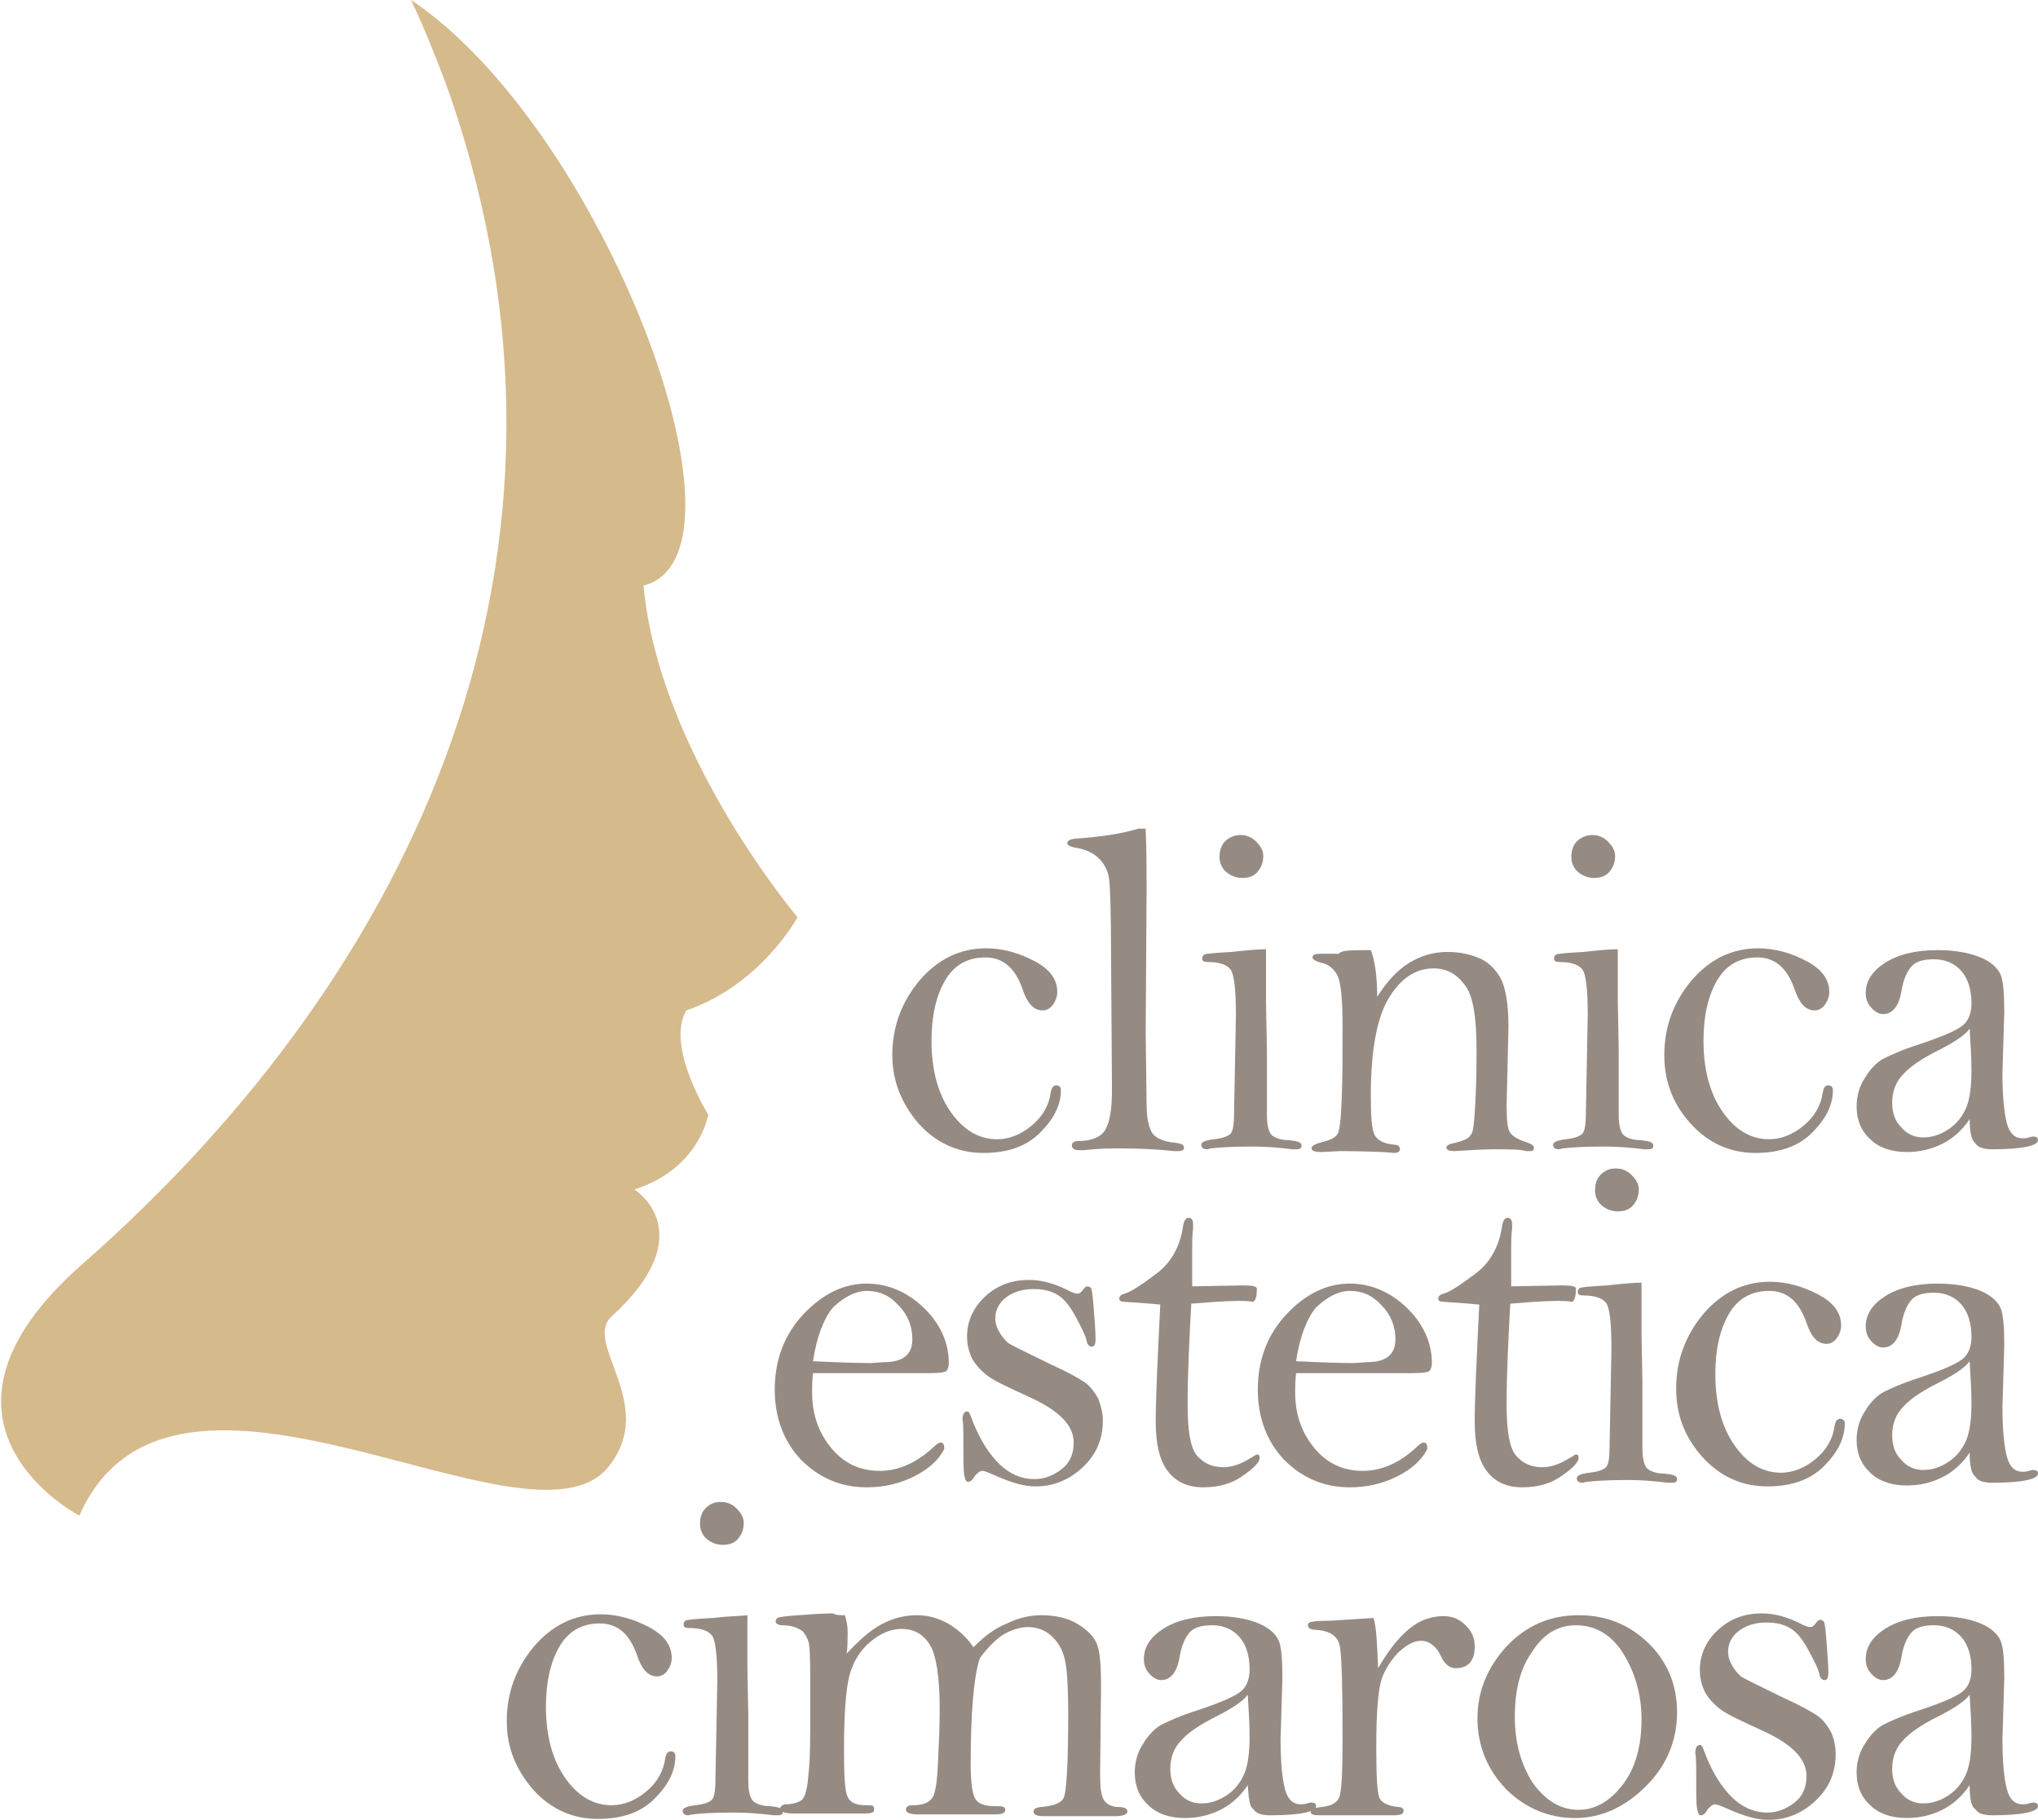<svg width="131" height="117" viewBox="0 0 131 117" fill="none" xmlns="http://www.w3.org/2000/svg">
<g clip-path="url(#clip0)">
<path d="M57.356 67.839C57.356 66.018 57.942 64.432 59.114 63.023C60.286 61.672 61.692 60.967 63.391 60.967C64.445 60.967 65.5 61.261 66.496 61.789C67.492 62.318 67.961 62.964 67.961 63.786C67.961 64.08 67.844 64.374 67.668 64.609C67.492 64.843 67.258 64.961 67.023 64.961C66.437 64.961 66.027 64.491 65.734 63.61C65.266 62.259 64.504 61.554 63.332 61.554C62.219 61.554 61.34 62.024 60.755 63.023C60.169 64.021 59.876 65.313 59.876 66.899C59.876 68.779 60.286 70.306 61.106 71.481C61.926 72.655 62.922 73.243 64.094 73.243C64.856 73.243 65.617 72.949 66.32 72.362C67.023 71.774 67.433 71.069 67.55 70.188C67.609 69.895 67.726 69.777 67.902 69.777C68.078 69.777 68.195 69.895 68.195 70.071C68.195 71.069 67.726 71.95 66.847 72.831C65.969 73.712 64.738 74.124 63.215 74.124C61.575 74.124 60.169 73.477 59.056 72.244C57.942 70.952 57.356 69.484 57.356 67.839Z" fill="#968B83"/>
<path d="M73.644 53.39C73.702 54.623 73.702 55.916 73.702 57.149L73.644 66.429L73.702 70.952C73.702 71.833 73.819 72.42 74.054 72.831C74.288 73.184 74.815 73.419 75.635 73.477C75.928 73.536 76.104 73.595 76.104 73.771C76.104 73.947 75.987 74.006 75.694 74.006C75.635 74.006 75.518 74.006 75.46 74.006C74.464 73.889 73.234 73.83 71.769 73.83C70.89 73.83 70.187 73.889 69.66 73.947C69.543 73.947 69.425 73.947 69.367 73.947C69.074 73.947 68.898 73.83 68.898 73.654C68.898 73.477 69.015 73.36 69.308 73.36C70.187 73.36 70.831 73.066 71.066 72.596C71.359 72.068 71.476 71.246 71.476 70.012L71.417 61.495C71.417 58.735 71.359 57.09 71.3 56.562C71.242 56.033 71.007 55.563 70.656 55.211C70.304 54.858 69.835 54.623 69.191 54.506C68.781 54.447 68.605 54.33 68.605 54.212C68.605 54.036 68.781 53.977 69.074 53.919C70.89 53.801 72.237 53.566 73.175 53.273H73.644V53.39Z" fill="#968B83"/>
<path d="M81.377 61.026V64.374L81.436 67.486V69.836V71.657C81.436 72.361 81.553 72.831 81.787 73.007C82.022 73.184 82.373 73.301 82.842 73.301C83.369 73.36 83.662 73.419 83.662 73.654C83.662 73.83 83.545 73.888 83.369 73.888C83.31 73.888 83.193 73.888 83.076 73.888C82.139 73.771 81.319 73.712 80.498 73.712C79.209 73.712 78.331 73.771 77.862 73.83C77.745 73.83 77.686 73.888 77.569 73.888C77.335 73.888 77.217 73.771 77.217 73.595C77.217 73.419 77.51 73.301 78.038 73.243C78.565 73.184 78.916 73.066 79.092 72.89C79.268 72.714 79.326 72.244 79.326 71.422L79.444 65.254C79.444 63.61 79.326 62.611 79.092 62.318C78.858 62.024 78.389 61.848 77.627 61.848C77.393 61.848 77.276 61.789 77.276 61.613C77.276 61.495 77.335 61.437 77.393 61.378C77.452 61.319 78.038 61.261 79.151 61.202C80.205 61.084 80.967 61.026 81.377 61.026ZM79.737 53.684C80.088 53.684 80.44 53.801 80.733 54.095C81.025 54.389 81.201 54.682 81.201 55.035C81.201 55.446 81.084 55.739 80.85 56.033C80.615 56.327 80.264 56.444 79.854 56.444C79.502 56.444 79.151 56.327 78.858 56.092C78.565 55.857 78.389 55.505 78.389 55.093C78.389 54.682 78.506 54.33 78.741 54.095C78.975 53.86 79.326 53.684 79.737 53.684Z" fill="#968B83"/>
<path d="M88.114 61.084C88.349 61.672 88.525 62.67 88.525 64.08C89.169 63.081 89.813 62.377 90.575 61.907C91.337 61.437 92.157 61.202 93.036 61.202C93.739 61.202 94.383 61.319 94.969 61.554C95.614 61.789 96.082 62.259 96.434 62.846C96.785 63.492 96.961 64.55 96.961 66.018L96.844 71.069C96.844 72.009 96.902 72.596 97.078 72.831C97.254 73.066 97.547 73.243 98.074 73.419C98.426 73.536 98.601 73.654 98.601 73.771C98.601 73.947 98.543 74.006 98.367 74.006C98.308 74.006 98.25 74.006 98.133 74.006C97.664 73.889 97.02 73.889 96.082 73.889C95.262 73.889 94.442 73.947 93.504 74.006C93.153 74.006 92.977 73.947 92.977 73.771C92.977 73.654 93.094 73.595 93.27 73.536C93.797 73.419 94.149 73.301 94.325 73.184C94.5 73.066 94.618 72.89 94.676 72.655C94.735 72.42 94.793 71.715 94.852 70.482C94.91 69.249 94.91 68.25 94.91 67.487C94.91 65.372 94.676 63.962 94.149 63.316C93.622 62.611 92.977 62.259 92.157 62.259C90.985 62.259 90.048 62.905 89.286 64.139C88.525 65.372 88.114 67.487 88.114 70.423C88.114 71.774 88.173 72.596 88.349 72.949C88.525 73.301 88.935 73.536 89.638 73.595C89.872 73.595 89.989 73.712 89.989 73.889C89.989 74.006 89.872 74.124 89.638 74.124L88.876 74.065C88.583 74.065 87.704 74.006 86.123 74.006L84.951 74.065C84.541 74.065 84.306 74.006 84.306 73.83C84.306 73.654 84.541 73.536 85.009 73.419C85.478 73.301 85.771 73.184 85.947 72.949C86.123 72.714 86.181 72.009 86.24 70.717C86.298 69.425 86.298 67.839 86.298 65.959C86.298 64.197 86.181 63.081 85.947 62.67C85.712 62.259 85.361 61.965 84.951 61.907C84.541 61.789 84.365 61.672 84.365 61.554C84.365 61.378 84.541 61.319 84.834 61.319H86.064C86.181 61.084 86.884 61.084 88.114 61.084Z" fill="#968B83"/>
<path d="M103.991 61.026V64.374L104.05 67.486V69.836V71.657C104.05 72.361 104.167 72.831 104.402 73.007C104.636 73.184 104.987 73.301 105.456 73.301C105.983 73.36 106.276 73.419 106.276 73.654C106.276 73.83 106.159 73.888 105.983 73.888C105.925 73.888 105.808 73.888 105.69 73.888C104.753 73.771 103.933 73.712 103.113 73.712C101.824 73.712 100.945 73.771 100.476 73.83C100.359 73.83 100.3 73.888 100.183 73.888C99.949 73.888 99.832 73.771 99.832 73.595C99.832 73.419 100.125 73.301 100.652 73.243C101.179 73.184 101.531 73.066 101.707 72.89C101.882 72.714 101.941 72.244 101.941 71.422L102.058 65.254C102.058 63.61 101.941 62.611 101.707 62.318C101.472 62.024 101.004 61.848 100.242 61.848C100.008 61.848 99.89 61.789 99.89 61.613C99.89 61.495 99.949 61.437 100.008 61.378C100.066 61.319 100.652 61.261 101.765 61.202C102.82 61.084 103.581 61.026 103.991 61.026ZM102.351 53.684C102.703 53.684 103.054 53.801 103.347 54.095C103.64 54.389 103.816 54.682 103.816 55.035C103.816 55.446 103.699 55.739 103.464 56.033C103.23 56.327 102.878 56.444 102.468 56.444C102.117 56.444 101.765 56.327 101.472 56.092C101.179 55.857 101.004 55.505 101.004 55.093C101.004 54.682 101.121 54.33 101.355 54.095C101.589 53.86 101.941 53.684 102.351 53.684Z" fill="#968B83"/>
<path d="M106.979 67.839C106.979 66.018 107.565 64.432 108.737 63.023C109.909 61.672 111.315 60.967 113.014 60.967C114.068 60.967 115.123 61.261 116.119 61.789C117.115 62.318 117.584 62.964 117.584 63.786C117.584 64.08 117.466 64.374 117.291 64.609C117.115 64.843 116.881 64.961 116.646 64.961C116.06 64.961 115.65 64.491 115.357 63.61C114.889 62.259 114.127 61.554 112.955 61.554C111.842 61.554 110.963 62.024 110.377 63.023C109.792 64.021 109.499 65.313 109.499 66.899C109.499 68.779 109.909 70.306 110.729 71.481C111.549 72.655 112.545 73.243 113.717 73.243C114.478 73.243 115.24 72.949 115.943 72.362C116.646 71.774 117.056 71.069 117.173 70.188C117.232 69.895 117.349 69.777 117.525 69.777C117.701 69.777 117.818 69.895 117.818 70.071C117.818 71.069 117.349 71.95 116.47 72.831C115.592 73.712 114.361 74.124 112.838 74.124C111.198 74.124 109.792 73.477 108.678 72.244C107.507 70.952 106.979 69.484 106.979 67.839Z" fill="#968B83"/>
<path d="M126.606 71.95C126.137 72.655 125.551 73.184 124.848 73.536C124.145 73.889 123.384 74.065 122.563 74.065C121.567 74.065 120.747 73.771 120.22 73.243C119.634 72.714 119.341 72.009 119.341 71.128C119.341 70.482 119.517 69.836 119.868 69.307C120.22 68.72 120.63 68.309 121.04 68.074C121.509 67.839 122.271 67.487 123.384 67.134C124.966 66.605 125.903 66.194 126.254 65.842C126.606 65.49 126.723 65.02 126.723 64.491C126.723 63.61 126.489 62.905 126.079 62.435C125.669 61.965 125.083 61.672 124.321 61.672C123.677 61.672 123.208 61.789 122.915 62.083C122.622 62.377 122.329 62.964 122.212 63.786C122.036 64.726 121.626 65.196 121.04 65.196C120.806 65.196 120.572 65.078 120.337 64.843C120.103 64.608 119.927 64.315 119.927 63.845C119.927 63.081 120.337 62.435 121.157 61.907C121.978 61.378 123.091 61.084 124.555 61.084C125.669 61.084 126.606 61.261 127.309 61.554C128.012 61.848 128.422 62.259 128.598 62.67C128.774 63.081 128.832 63.904 128.832 65.078L128.715 69.014C128.715 70.541 128.832 71.598 129.008 72.244C129.184 72.89 129.535 73.184 130.004 73.184C130.121 73.184 130.238 73.184 130.414 73.125L130.648 73.066C130.883 73.066 131 73.125 131 73.301C131 73.654 130.004 73.889 128.071 73.889C127.485 73.889 127.133 73.771 126.957 73.477C126.723 73.301 126.606 72.773 126.606 71.95ZM126.606 66.136C126.313 66.547 125.61 67.017 124.555 67.545C123.501 68.074 122.739 68.602 122.329 69.072C121.86 69.542 121.626 70.188 121.626 70.893C121.626 71.539 121.802 72.068 122.212 72.479C122.563 72.89 123.032 73.125 123.618 73.125C124.204 73.125 124.731 72.949 125.258 72.596C125.786 72.244 126.137 71.774 126.372 71.246C126.606 70.717 126.723 69.895 126.723 68.837C126.723 68.015 126.665 67.075 126.606 66.136Z" fill="#968B83"/>
<path d="M52.259 88.279C52.201 88.807 52.201 89.218 52.201 89.512C52.201 90.922 52.611 92.096 53.431 93.095C54.251 94.093 55.306 94.563 56.536 94.563C57.708 94.563 58.821 94.093 59.876 93.154C60.169 92.86 60.344 92.743 60.462 92.743C60.637 92.743 60.696 92.86 60.696 93.154C60.344 93.858 59.7 94.446 58.763 94.916C57.825 95.385 56.829 95.621 55.716 95.621C54.075 95.621 52.669 95.033 51.498 93.858C50.385 92.684 49.799 91.157 49.799 89.336C49.799 87.398 50.443 85.753 51.673 84.461C52.904 83.169 54.251 82.523 55.716 82.523C57.063 82.523 58.294 83.051 59.348 84.05C60.403 85.048 60.989 86.282 60.989 87.632C60.989 87.868 60.93 87.985 60.872 88.102C60.813 88.22 60.403 88.279 59.758 88.279H52.259ZM52.259 87.515C53.548 87.574 54.837 87.632 56.009 87.632L56.829 87.574C57.415 87.574 57.884 87.456 58.177 87.221C58.47 86.986 58.645 86.634 58.645 86.105C58.645 85.283 58.352 84.52 57.767 83.932C57.181 83.286 56.536 82.993 55.716 82.993C55.013 82.993 54.31 83.345 53.548 84.05C52.962 84.754 52.494 85.929 52.259 87.515Z" fill="#968B83"/>
<path d="M70.89 91.333C70.89 92.507 70.48 93.506 69.601 94.328C68.722 95.151 67.726 95.562 66.555 95.562C65.852 95.562 65.031 95.327 64.094 94.916C63.567 94.681 63.274 94.563 63.157 94.563C62.981 94.563 62.864 94.681 62.688 94.857C62.512 95.15 62.395 95.268 62.219 95.268C62.102 95.268 62.043 95.15 61.985 94.857C61.926 94.563 61.926 93.917 61.926 92.919C61.926 92.038 61.926 91.509 61.868 91.274C61.868 90.922 61.985 90.745 62.16 90.745C62.278 90.745 62.336 90.863 62.395 91.039C62.805 92.155 63.332 93.154 64.035 93.917C64.738 94.681 65.558 95.092 66.496 95.092C67.14 95.092 67.726 94.857 68.254 94.446C68.781 94.035 69.015 93.447 69.015 92.742C69.015 91.626 68.078 90.687 66.144 89.806C64.856 89.218 63.977 88.807 63.567 88.513C63.157 88.22 62.805 87.867 62.512 87.397C62.278 86.928 62.16 86.458 62.16 85.929C62.16 84.931 62.571 84.05 63.332 83.345C64.094 82.64 65.031 82.288 66.144 82.288C66.965 82.288 67.843 82.522 68.839 83.051C69.015 83.11 69.132 83.169 69.249 83.169C69.367 83.169 69.484 83.11 69.601 82.934C69.718 82.757 69.835 82.699 69.894 82.699C70.011 82.699 70.07 82.757 70.128 82.816C70.187 82.875 70.246 83.345 70.304 84.108C70.363 84.931 70.421 85.577 70.421 86.105C70.421 86.399 70.363 86.575 70.187 86.575C70.011 86.575 69.894 86.458 69.835 86.164C69.777 85.87 69.542 85.401 69.132 84.637C68.722 83.873 68.312 83.404 67.843 83.169C67.375 82.934 66.906 82.875 66.437 82.875C65.734 82.875 65.148 83.051 64.68 83.404C64.211 83.756 63.977 84.226 63.977 84.754C63.977 85.107 64.094 85.4 64.27 85.694C64.445 85.988 64.621 86.164 64.797 86.34C64.973 86.458 65.91 86.928 67.609 87.75C68.664 88.22 69.367 88.631 69.718 88.866C70.07 89.101 70.363 89.512 70.597 89.923C70.773 90.393 70.89 90.863 70.89 91.333Z" fill="#968B83"/>
<path d="M76.573 83.815C76.456 86.047 76.339 88.161 76.339 90.334C76.339 91.979 76.514 93.036 76.924 93.565C77.335 94.035 77.862 94.328 78.624 94.328C79.151 94.328 79.737 94.152 80.381 93.741C80.615 93.624 80.733 93.506 80.791 93.506C80.908 93.506 80.967 93.565 80.967 93.741C80.967 93.976 80.615 94.387 79.912 94.857C79.209 95.386 78.331 95.621 77.335 95.621C76.339 95.621 75.577 95.268 75.05 94.563C74.522 93.859 74.288 92.801 74.288 91.392C74.288 89.923 74.405 87.398 74.581 83.874C74.522 83.874 74.054 83.815 73.175 83.756L72.296 83.697C72.062 83.697 71.945 83.639 71.945 83.462C71.945 83.345 72.062 83.227 72.296 83.169C72.706 83.051 73.409 82.581 74.347 81.876C75.284 81.172 75.87 80.115 76.046 78.822C76.104 78.47 76.221 78.294 76.397 78.294C76.573 78.294 76.69 78.411 76.69 78.705C76.69 78.764 76.69 78.881 76.69 78.999C76.632 79.41 76.632 79.821 76.632 80.349V82.699L79.912 82.64C80.498 82.64 80.733 82.699 80.791 82.816C80.791 83.286 80.733 83.58 80.557 83.697C79.971 83.58 78.682 83.639 76.573 83.815Z" fill="#968B83"/>
<path d="M83.31 88.279C83.252 88.807 83.252 89.218 83.252 89.512C83.252 90.922 83.662 92.096 84.482 93.095C85.302 94.093 86.357 94.563 87.587 94.563C88.759 94.563 89.872 94.093 90.927 93.154C91.22 92.86 91.395 92.743 91.513 92.743C91.688 92.743 91.747 92.86 91.747 93.154C91.395 93.858 90.751 94.446 89.814 94.916C88.876 95.385 87.88 95.621 86.767 95.621C85.127 95.621 83.721 95.033 82.549 93.858C81.436 92.684 80.85 91.157 80.85 89.336C80.85 87.398 81.494 85.753 82.725 84.461C83.955 83.169 85.302 82.523 86.767 82.523C88.115 82.523 89.345 83.051 90.399 84.05C91.454 85.048 92.04 86.282 92.04 87.632C92.04 87.868 91.981 87.985 91.923 88.102C91.864 88.22 91.454 88.279 90.809 88.279H83.31ZM83.31 87.515C84.599 87.574 85.888 87.632 87.06 87.632L87.88 87.574C88.466 87.574 88.935 87.456 89.228 87.221C89.521 86.986 89.696 86.634 89.696 86.105C89.696 85.283 89.403 84.52 88.817 83.932C88.232 83.286 87.587 82.993 86.767 82.993C86.064 82.993 85.361 83.345 84.599 84.05C84.013 84.754 83.545 85.929 83.31 87.515Z" fill="#968B83"/>
<path d="M97.078 83.815C96.961 86.047 96.844 88.161 96.844 90.334C96.844 91.979 97.02 93.036 97.43 93.565C97.84 94.035 98.367 94.328 99.129 94.328C99.656 94.328 100.242 94.152 100.886 93.741C101.121 93.624 101.238 93.506 101.297 93.506C101.414 93.506 101.472 93.565 101.472 93.741C101.472 93.976 101.121 94.387 100.418 94.857C99.715 95.386 98.836 95.621 97.84 95.621C96.844 95.621 96.082 95.268 95.555 94.563C95.028 93.859 94.793 92.801 94.793 91.392C94.793 89.923 94.911 87.398 95.086 83.874C95.028 83.874 94.559 83.815 93.68 83.756L92.802 83.697C92.567 83.697 92.45 83.639 92.45 83.462C92.45 83.345 92.567 83.227 92.802 83.169C93.212 83.051 93.915 82.581 94.852 81.876C95.789 81.172 96.375 80.115 96.551 78.822C96.61 78.47 96.727 78.294 96.903 78.294C97.078 78.294 97.195 78.411 97.195 78.705C97.195 78.764 97.195 78.881 97.195 78.999C97.137 79.41 97.137 79.821 97.137 80.349V82.699L100.418 82.64C101.004 82.64 101.238 82.699 101.297 82.816C101.297 83.286 101.238 83.58 101.062 83.697C100.476 83.58 99.129 83.639 97.078 83.815Z" fill="#968B83"/>
<path d="M105.515 82.464V85.812L105.573 88.925V91.274V93.095C105.573 93.8 105.691 94.269 105.925 94.446C106.159 94.622 106.511 94.739 106.979 94.739C107.507 94.798 107.8 94.857 107.8 95.092C107.8 95.268 107.682 95.327 107.507 95.327C107.448 95.327 107.331 95.327 107.214 95.327C106.276 95.209 105.456 95.151 104.636 95.151C103.347 95.151 102.468 95.209 102 95.268C101.882 95.268 101.824 95.327 101.707 95.327C101.472 95.327 101.355 95.209 101.355 95.033C101.355 94.857 101.648 94.739 102.175 94.681C102.703 94.622 103.054 94.504 103.23 94.328C103.406 94.152 103.464 93.682 103.464 92.86L103.581 86.693C103.581 85.048 103.464 84.05 103.23 83.756C102.996 83.462 102.527 83.286 101.765 83.286C101.531 83.286 101.414 83.227 101.414 83.051C101.414 82.934 101.472 82.875 101.531 82.816C101.589 82.757 102.175 82.699 103.288 82.64C104.343 82.523 105.105 82.464 105.515 82.464ZM103.874 75.122C104.226 75.122 104.577 75.239 104.87 75.533C105.163 75.827 105.339 76.12 105.339 76.473C105.339 76.884 105.222 77.178 104.987 77.471C104.753 77.765 104.402 77.882 103.992 77.882C103.64 77.882 103.288 77.765 102.996 77.53C102.703 77.295 102.527 76.943 102.527 76.532C102.527 76.12 102.644 75.768 102.878 75.533C103.171 75.239 103.464 75.122 103.874 75.122Z" fill="#968B83"/>
<path d="M107.741 89.277C107.741 87.456 108.327 85.871 109.499 84.461C110.67 83.11 112.076 82.405 113.775 82.405C114.83 82.405 115.885 82.699 116.88 83.227C117.876 83.756 118.345 84.402 118.345 85.224C118.345 85.518 118.228 85.812 118.052 86.047C117.876 86.282 117.642 86.399 117.408 86.399C116.822 86.399 116.412 85.929 116.119 85.048C115.65 83.697 114.889 82.993 113.717 82.993C112.604 82.993 111.725 83.462 111.139 84.461C110.553 85.459 110.26 86.751 110.26 88.337C110.26 90.217 110.67 91.744 111.491 92.919C112.311 94.093 113.307 94.681 114.478 94.681C115.24 94.681 116.002 94.387 116.705 93.8C117.408 93.212 117.818 92.508 117.935 91.626C117.994 91.333 118.111 91.215 118.287 91.215C118.462 91.215 118.58 91.333 118.58 91.509C118.58 92.508 118.111 93.389 117.232 94.27C116.353 95.151 115.123 95.562 113.6 95.562C111.959 95.562 110.553 94.916 109.44 93.682C108.268 92.39 107.741 90.922 107.741 89.277Z" fill="#968B83"/>
<path d="M126.606 93.389C126.137 94.093 125.551 94.622 124.848 94.974C124.145 95.327 123.384 95.503 122.563 95.503C121.567 95.503 120.747 95.209 120.22 94.681C119.634 94.152 119.341 93.447 119.341 92.566C119.341 91.92 119.517 91.274 119.868 90.746C120.22 90.158 120.63 89.747 121.04 89.512C121.509 89.277 122.271 88.925 123.384 88.572C124.966 88.044 125.903 87.632 126.254 87.28C126.606 86.928 126.723 86.458 126.723 85.929C126.723 85.048 126.489 84.343 126.079 83.874C125.669 83.404 125.083 83.11 124.321 83.11C123.677 83.11 123.208 83.227 122.915 83.521C122.622 83.815 122.329 84.402 122.212 85.224C122.036 86.164 121.626 86.634 121.04 86.634C120.806 86.634 120.572 86.517 120.337 86.282C120.103 86.047 119.927 85.753 119.927 85.283C119.927 84.52 120.337 83.874 121.157 83.345C121.978 82.816 123.091 82.523 124.555 82.523C125.669 82.523 126.606 82.699 127.309 82.993C128.012 83.286 128.422 83.697 128.598 84.108C128.774 84.52 128.832 85.342 128.832 86.517L128.715 90.452C128.715 91.979 128.832 93.036 129.008 93.682C129.184 94.328 129.535 94.622 130.004 94.622C130.121 94.622 130.238 94.622 130.414 94.563L130.648 94.504C130.883 94.504 131 94.563 131 94.74C131 95.092 130.004 95.327 128.071 95.327C127.485 95.327 127.133 95.209 126.957 94.916C126.723 94.74 126.606 94.211 126.606 93.389ZM126.606 87.515C126.313 87.926 125.61 88.396 124.555 88.925C123.501 89.453 122.739 89.982 122.329 90.452C121.86 90.922 121.626 91.568 121.626 92.273C121.626 92.919 121.802 93.447 122.212 93.858C122.563 94.27 123.032 94.504 123.618 94.504C124.204 94.504 124.731 94.328 125.258 93.976C125.786 93.624 126.137 93.154 126.372 92.625C126.606 92.096 126.723 91.274 126.723 90.217C126.723 89.395 126.665 88.513 126.606 87.515Z" fill="#968B83"/>
<path d="M32.574 110.657C32.574 108.836 33.16 107.25 34.332 105.84C35.504 104.489 36.91 103.785 38.609 103.785C39.663 103.785 40.718 104.078 41.714 104.607C42.71 105.136 43.178 105.782 43.178 106.604C43.178 106.898 43.061 107.191 42.886 107.426C42.71 107.661 42.475 107.779 42.241 107.779C41.655 107.779 41.245 107.309 40.952 106.428C40.483 105.077 39.722 104.372 38.55 104.372C37.437 104.372 36.558 104.842 35.972 105.84C35.386 106.839 35.093 108.131 35.093 109.717C35.093 111.596 35.504 113.124 36.324 114.298C37.144 115.473 38.14 116.06 39.312 116.06C40.073 116.06 40.835 115.767 41.538 115.179C42.241 114.592 42.651 113.887 42.768 113.006C42.827 112.712 42.944 112.595 43.12 112.595C43.296 112.595 43.413 112.712 43.413 112.889C43.413 113.887 42.944 114.768 42.065 115.649C41.187 116.53 39.956 116.941 38.433 116.941C36.792 116.941 35.386 116.295 34.273 115.062C33.16 113.77 32.574 112.36 32.574 110.657Z" fill="#968B83"/>
<path d="M48.041 103.843V107.191L48.1 110.304V112.654V114.474C48.1 115.179 48.217 115.649 48.451 115.825C48.686 116.002 49.037 116.119 49.506 116.119C50.033 116.178 50.326 116.237 50.326 116.471C50.326 116.648 50.209 116.706 50.033 116.706C49.974 116.706 49.857 116.706 49.74 116.706C48.803 116.589 47.983 116.53 47.162 116.53C45.873 116.53 44.995 116.589 44.526 116.648C44.409 116.648 44.35 116.706 44.233 116.706C43.999 116.706 43.882 116.589 43.882 116.413C43.882 116.237 44.174 116.119 44.702 116.06C45.229 116.002 45.581 115.884 45.756 115.708C45.932 115.532 45.991 115.062 45.991 114.24L46.108 108.072C46.108 106.428 45.991 105.429 45.756 105.136C45.522 104.842 45.053 104.666 44.292 104.666C44.057 104.666 43.94 104.607 43.94 104.431C43.94 104.313 43.999 104.255 44.057 104.196C44.116 104.137 44.702 104.078 45.815 104.02C46.811 103.902 47.572 103.902 48.041 103.843ZM46.342 96.56C46.694 96.56 47.045 96.678 47.338 96.972C47.631 97.265 47.807 97.559 47.807 97.911C47.807 98.322 47.69 98.616 47.455 98.91C47.221 99.203 46.869 99.321 46.459 99.321C46.108 99.321 45.756 99.203 45.463 98.968C45.17 98.734 44.995 98.381 44.995 97.97C44.995 97.559 45.112 97.206 45.346 96.972C45.639 96.678 45.932 96.56 46.342 96.56Z" fill="#968B83"/>
<path d="M54.31 103.843C54.427 104.255 54.486 104.548 54.486 104.901C54.486 105.371 54.486 105.84 54.427 106.31C55.189 105.488 55.892 104.842 56.653 104.431C57.415 104.02 58.177 103.843 58.938 103.843C59.641 103.843 60.286 104.02 60.93 104.372C61.516 104.724 62.102 105.194 62.571 105.899C63.274 105.194 63.977 104.666 64.738 104.372C65.441 104.02 66.203 103.843 66.906 103.843C67.843 103.843 68.664 104.02 69.308 104.431C69.953 104.842 70.363 105.253 70.538 105.782C70.714 106.252 70.773 107.133 70.773 108.425L70.714 114.063C70.714 114.886 70.773 115.414 70.948 115.708C71.124 116.002 71.476 116.178 71.945 116.178C72.296 116.178 72.472 116.295 72.472 116.471C72.472 116.648 72.179 116.765 71.652 116.765H67.082C66.613 116.765 66.437 116.648 66.437 116.471C66.437 116.295 66.555 116.236 66.847 116.178C67.668 116.119 68.195 115.943 68.371 115.59C68.546 115.238 68.664 113.476 68.664 110.187C68.664 108.66 68.605 107.544 68.488 106.898C68.371 106.193 68.078 105.664 67.668 105.253C67.258 104.842 66.73 104.607 66.086 104.607C65.559 104.607 65.031 104.783 64.504 105.077C63.977 105.429 63.508 105.899 62.981 106.604C62.571 107.896 62.395 110.187 62.395 113.476C62.395 114.651 62.512 115.355 62.688 115.649C62.864 115.943 63.274 116.119 63.918 116.119H64.153C64.445 116.119 64.621 116.178 64.621 116.354C64.621 116.53 64.445 116.648 64.035 116.648H58.997C58.47 116.648 58.235 116.53 58.235 116.354C58.235 116.178 58.352 116.06 58.645 116.06C59.231 116.06 59.641 115.943 59.876 115.649C60.11 115.414 60.227 114.651 60.286 113.476C60.344 112.243 60.403 111.068 60.403 109.893C60.403 107.779 60.169 106.369 59.758 105.723C59.348 105.077 58.763 104.724 57.942 104.724C57.239 104.724 56.595 105.018 55.95 105.547C55.306 106.075 54.837 106.839 54.603 107.72C54.368 108.601 54.251 110.246 54.251 112.536C54.251 114.181 54.31 115.179 54.486 115.532C54.661 115.884 55.013 116.06 55.657 116.06C55.892 116.06 56.068 116.06 56.126 116.119C56.185 116.178 56.185 116.236 56.185 116.354C56.185 116.53 56.009 116.589 55.599 116.589H50.97C50.443 116.589 50.15 116.471 50.15 116.295C50.15 116.119 50.267 116.06 50.443 116.002C50.97 116.002 51.322 115.884 51.556 115.708C51.732 115.532 51.908 115.003 51.966 114.063C52.084 113.182 52.084 111.655 52.084 109.658C52.084 107.602 52.084 106.369 52.025 105.958C52.025 105.547 51.849 105.194 51.615 104.901C51.322 104.666 50.912 104.489 50.267 104.489C50.033 104.489 49.857 104.372 49.857 104.255C49.857 104.137 49.916 104.078 49.974 104.02C50.033 103.961 50.502 103.902 51.322 103.843C52.142 103.785 52.904 103.726 53.548 103.726C53.724 103.843 53.958 103.843 54.31 103.843Z" fill="#968B83"/>
<path d="M80.205 114.768C79.737 115.473 79.151 116.002 78.448 116.354C77.745 116.706 76.983 116.883 76.163 116.883C75.167 116.883 74.347 116.589 73.819 116.06C73.233 115.532 72.94 114.827 72.94 113.946C72.94 113.3 73.116 112.654 73.468 112.125C73.819 111.538 74.229 111.127 74.639 110.892C75.108 110.657 75.87 110.304 76.983 109.952C78.565 109.423 79.502 109.012 79.854 108.66C80.205 108.307 80.322 107.837 80.322 107.309C80.322 106.428 80.088 105.723 79.678 105.253C79.268 104.783 78.682 104.489 77.92 104.489C77.276 104.489 76.807 104.607 76.514 104.901C76.221 105.194 75.928 105.782 75.811 106.604C75.635 107.544 75.225 108.014 74.639 108.014C74.405 108.014 74.171 107.896 73.936 107.661C73.702 107.426 73.526 107.133 73.526 106.663C73.526 105.899 73.936 105.253 74.757 104.724C75.577 104.196 76.69 103.902 78.155 103.902C79.268 103.902 80.205 104.078 80.908 104.372C81.611 104.666 82.021 105.077 82.197 105.488C82.373 105.899 82.431 106.721 82.431 107.896L82.314 111.831C82.314 113.358 82.431 114.416 82.607 115.062C82.783 115.708 83.135 116.001 83.603 116.001C83.72 116.001 83.838 116.001 84.013 115.943L84.248 115.884C84.482 115.884 84.599 115.943 84.599 116.119C84.599 116.471 83.603 116.706 81.67 116.706C81.084 116.706 80.733 116.589 80.557 116.295C80.322 116.178 80.264 115.649 80.205 114.768ZM80.205 108.953C79.912 109.364 79.209 109.834 78.155 110.363C77.1 110.892 76.338 111.42 75.928 111.89C75.46 112.36 75.225 113.006 75.225 113.711C75.225 114.357 75.401 114.886 75.811 115.297C76.163 115.708 76.631 115.943 77.217 115.943C77.803 115.943 78.33 115.767 78.858 115.414C79.385 115.062 79.737 114.592 79.971 114.063C80.205 113.535 80.322 112.712 80.322 111.655C80.322 110.833 80.264 109.952 80.205 108.953Z" fill="#968B83"/>
<path d="M88.583 107.25C89.228 106.134 89.872 105.312 90.575 104.724C91.278 104.137 92.04 103.902 92.801 103.902C93.329 103.902 93.797 104.078 94.207 104.489C94.618 104.901 94.793 105.312 94.793 105.84C94.793 106.78 94.383 107.25 93.563 107.25C93.212 107.25 92.86 107.015 92.626 106.486C92.333 105.84 91.864 105.488 91.337 105.488C90.868 105.488 90.341 105.782 89.814 106.31C89.286 106.898 88.935 107.485 88.759 108.131C88.583 108.777 88.466 110.187 88.466 112.301C88.466 114.239 88.525 115.355 88.7 115.649C88.876 115.943 89.286 116.119 89.931 116.178C90.106 116.178 90.224 116.295 90.224 116.413C90.224 116.648 89.989 116.706 89.521 116.706H84.775C84.424 116.706 84.248 116.648 84.248 116.471C84.248 116.295 84.482 116.236 84.892 116.178C85.537 116.119 85.888 115.943 86.064 115.59C86.24 115.238 86.298 113.946 86.298 111.714C86.298 108.425 86.24 106.486 86.123 105.84C86.005 105.194 85.478 104.842 84.599 104.783C84.248 104.783 84.072 104.666 84.072 104.489C84.072 104.372 84.131 104.313 84.189 104.313C84.248 104.255 84.716 104.196 85.537 104.196L88.29 104.02C88.466 104.548 88.525 105.664 88.583 107.25Z" fill="#968B83"/>
<path d="M94.969 110.48C94.969 108.718 95.614 107.191 96.844 105.84C98.133 104.489 99.656 103.843 101.472 103.843C103.23 103.843 104.695 104.431 105.925 105.605C107.155 106.78 107.8 108.307 107.8 110.069C107.8 111.89 107.155 113.476 105.808 114.827C104.46 116.178 102.937 116.883 101.238 116.883C99.539 116.883 98.016 116.236 96.785 115.003C95.614 113.77 94.969 112.242 94.969 110.48ZM97.371 110.363C97.371 112.066 97.781 113.476 98.543 114.651C99.363 115.767 100.301 116.354 101.472 116.354C102.527 116.354 103.464 115.825 104.284 114.768C105.105 113.711 105.515 112.301 105.515 110.539C105.515 108.953 105.105 107.544 104.343 106.31C103.581 105.077 102.527 104.489 101.296 104.489C100.125 104.489 99.187 105.077 98.484 106.193C97.723 107.25 97.371 108.66 97.371 110.363Z" fill="#968B83"/>
<path d="M117.994 112.771C117.994 113.946 117.584 114.944 116.705 115.767C115.826 116.589 114.83 117 113.658 117C112.955 117 112.135 116.765 111.198 116.354C110.67 116.119 110.377 116.002 110.26 116.002C110.084 116.002 109.967 116.119 109.792 116.295C109.616 116.589 109.499 116.706 109.323 116.706C109.206 116.706 109.147 116.589 109.088 116.295C109.03 116.002 109.03 115.355 109.03 114.357C109.03 113.476 109.03 112.947 108.971 112.712C108.971 112.36 109.088 112.184 109.264 112.184C109.381 112.184 109.44 112.301 109.499 112.477C109.909 113.593 110.436 114.592 111.139 115.355C111.842 116.119 112.662 116.53 113.6 116.53C114.244 116.53 114.83 116.295 115.357 115.884C115.885 115.473 116.119 114.886 116.119 114.181C116.119 113.065 115.182 112.125 113.248 111.244C111.959 110.657 111.08 110.246 110.67 109.952C110.26 109.658 109.909 109.306 109.616 108.836C109.381 108.366 109.264 107.896 109.264 107.368C109.264 106.369 109.674 105.488 110.436 104.783C111.198 104.078 112.135 103.726 113.248 103.726C114.068 103.726 114.947 103.961 115.943 104.489C116.119 104.548 116.236 104.607 116.353 104.607C116.47 104.607 116.588 104.548 116.705 104.372C116.822 104.196 116.939 104.137 116.998 104.137C117.115 104.137 117.173 104.196 117.232 104.255C117.291 104.313 117.349 104.783 117.408 105.547C117.466 106.369 117.525 107.015 117.525 107.544C117.525 107.837 117.466 108.014 117.291 108.014C117.115 108.014 116.998 107.896 116.939 107.602C116.881 107.309 116.646 106.839 116.236 106.075C115.826 105.312 115.416 104.842 114.947 104.607C114.478 104.372 114.01 104.313 113.541 104.313C112.838 104.313 112.252 104.49 111.783 104.842C111.315 105.194 111.08 105.664 111.08 106.193C111.08 106.545 111.198 106.839 111.373 107.133C111.549 107.426 111.725 107.602 111.901 107.779C112.076 107.896 113.014 108.366 114.713 109.188C115.767 109.658 116.47 110.069 116.822 110.304C117.173 110.539 117.466 110.95 117.701 111.361C117.877 111.773 117.994 112.243 117.994 112.771Z" fill="#968B83"/>
<path d="M126.606 114.768C126.137 115.473 125.551 116.002 124.848 116.354C124.145 116.706 123.384 116.883 122.563 116.883C121.567 116.883 120.747 116.589 120.22 116.06C119.634 115.532 119.341 114.827 119.341 113.946C119.341 113.3 119.517 112.654 119.868 112.125C120.22 111.538 120.63 111.127 121.04 110.892C121.509 110.657 122.271 110.304 123.384 109.952C124.966 109.423 125.903 109.012 126.254 108.66C126.606 108.307 126.723 107.837 126.723 107.309C126.723 106.428 126.489 105.723 126.079 105.253C125.669 104.783 125.083 104.489 124.321 104.489C123.677 104.489 123.208 104.607 122.915 104.901C122.622 105.194 122.329 105.782 122.212 106.604C122.036 107.544 121.626 108.014 121.04 108.014C120.806 108.014 120.572 107.896 120.337 107.661C120.103 107.426 119.927 107.133 119.927 106.663C119.927 105.899 120.337 105.253 121.157 104.724C121.978 104.196 123.091 103.902 124.555 103.902C125.669 103.902 126.606 104.078 127.309 104.372C128.012 104.666 128.422 105.077 128.598 105.488C128.774 105.899 128.832 106.721 128.832 107.896L128.715 111.831C128.715 113.358 128.832 114.416 129.008 115.062C129.184 115.708 129.535 116.001 130.004 116.001C130.121 116.001 130.238 116.001 130.414 115.943L130.648 115.884C130.883 115.884 131 115.943 131 116.119C131 116.471 130.004 116.706 128.071 116.706C127.485 116.706 127.133 116.589 126.957 116.295C126.723 116.178 126.606 115.649 126.606 114.768ZM126.606 108.953C126.313 109.364 125.61 109.834 124.555 110.363C123.501 110.892 122.739 111.42 122.329 111.89C121.86 112.36 121.626 113.006 121.626 113.711C121.626 114.357 121.802 114.886 122.212 115.297C122.563 115.708 123.032 115.943 123.618 115.943C124.204 115.943 124.731 115.767 125.258 115.414C125.786 115.062 126.137 114.592 126.372 114.063C126.606 113.535 126.723 112.712 126.723 111.655C126.723 110.833 126.665 109.952 126.606 108.953Z" fill="#968B83"/>
<path fill-rule="evenodd" clip-rule="evenodd" d="M51.264 58.97C51.264 58.97 42.359 48.456 41.363 37.649C49.155 35.652 38.726 8.223 26.423 0C27.36 1.997 28.181 4.053 28.942 6.167C39.019 35.535 27.009 62.2 5.273 81.289C-6.327 91.509 5.098 97.441 5.098 97.441C11.132 83.815 34.098 100.672 39.136 94.27C42.3 90.276 37.437 86.34 39.312 84.637C45.229 79.233 40.777 76.473 40.777 76.473C44.995 75.122 45.522 71.657 45.522 71.657C45.522 71.657 42.769 67.251 44.116 64.961C48.92 63.316 51.264 58.97 51.264 58.97Z" fill="#D5BA8C"/>
</g>
<defs>
<clipPath id="clip0">
<rect width="131" height="117" fill="white"/>
</clipPath>
</defs>
</svg>
